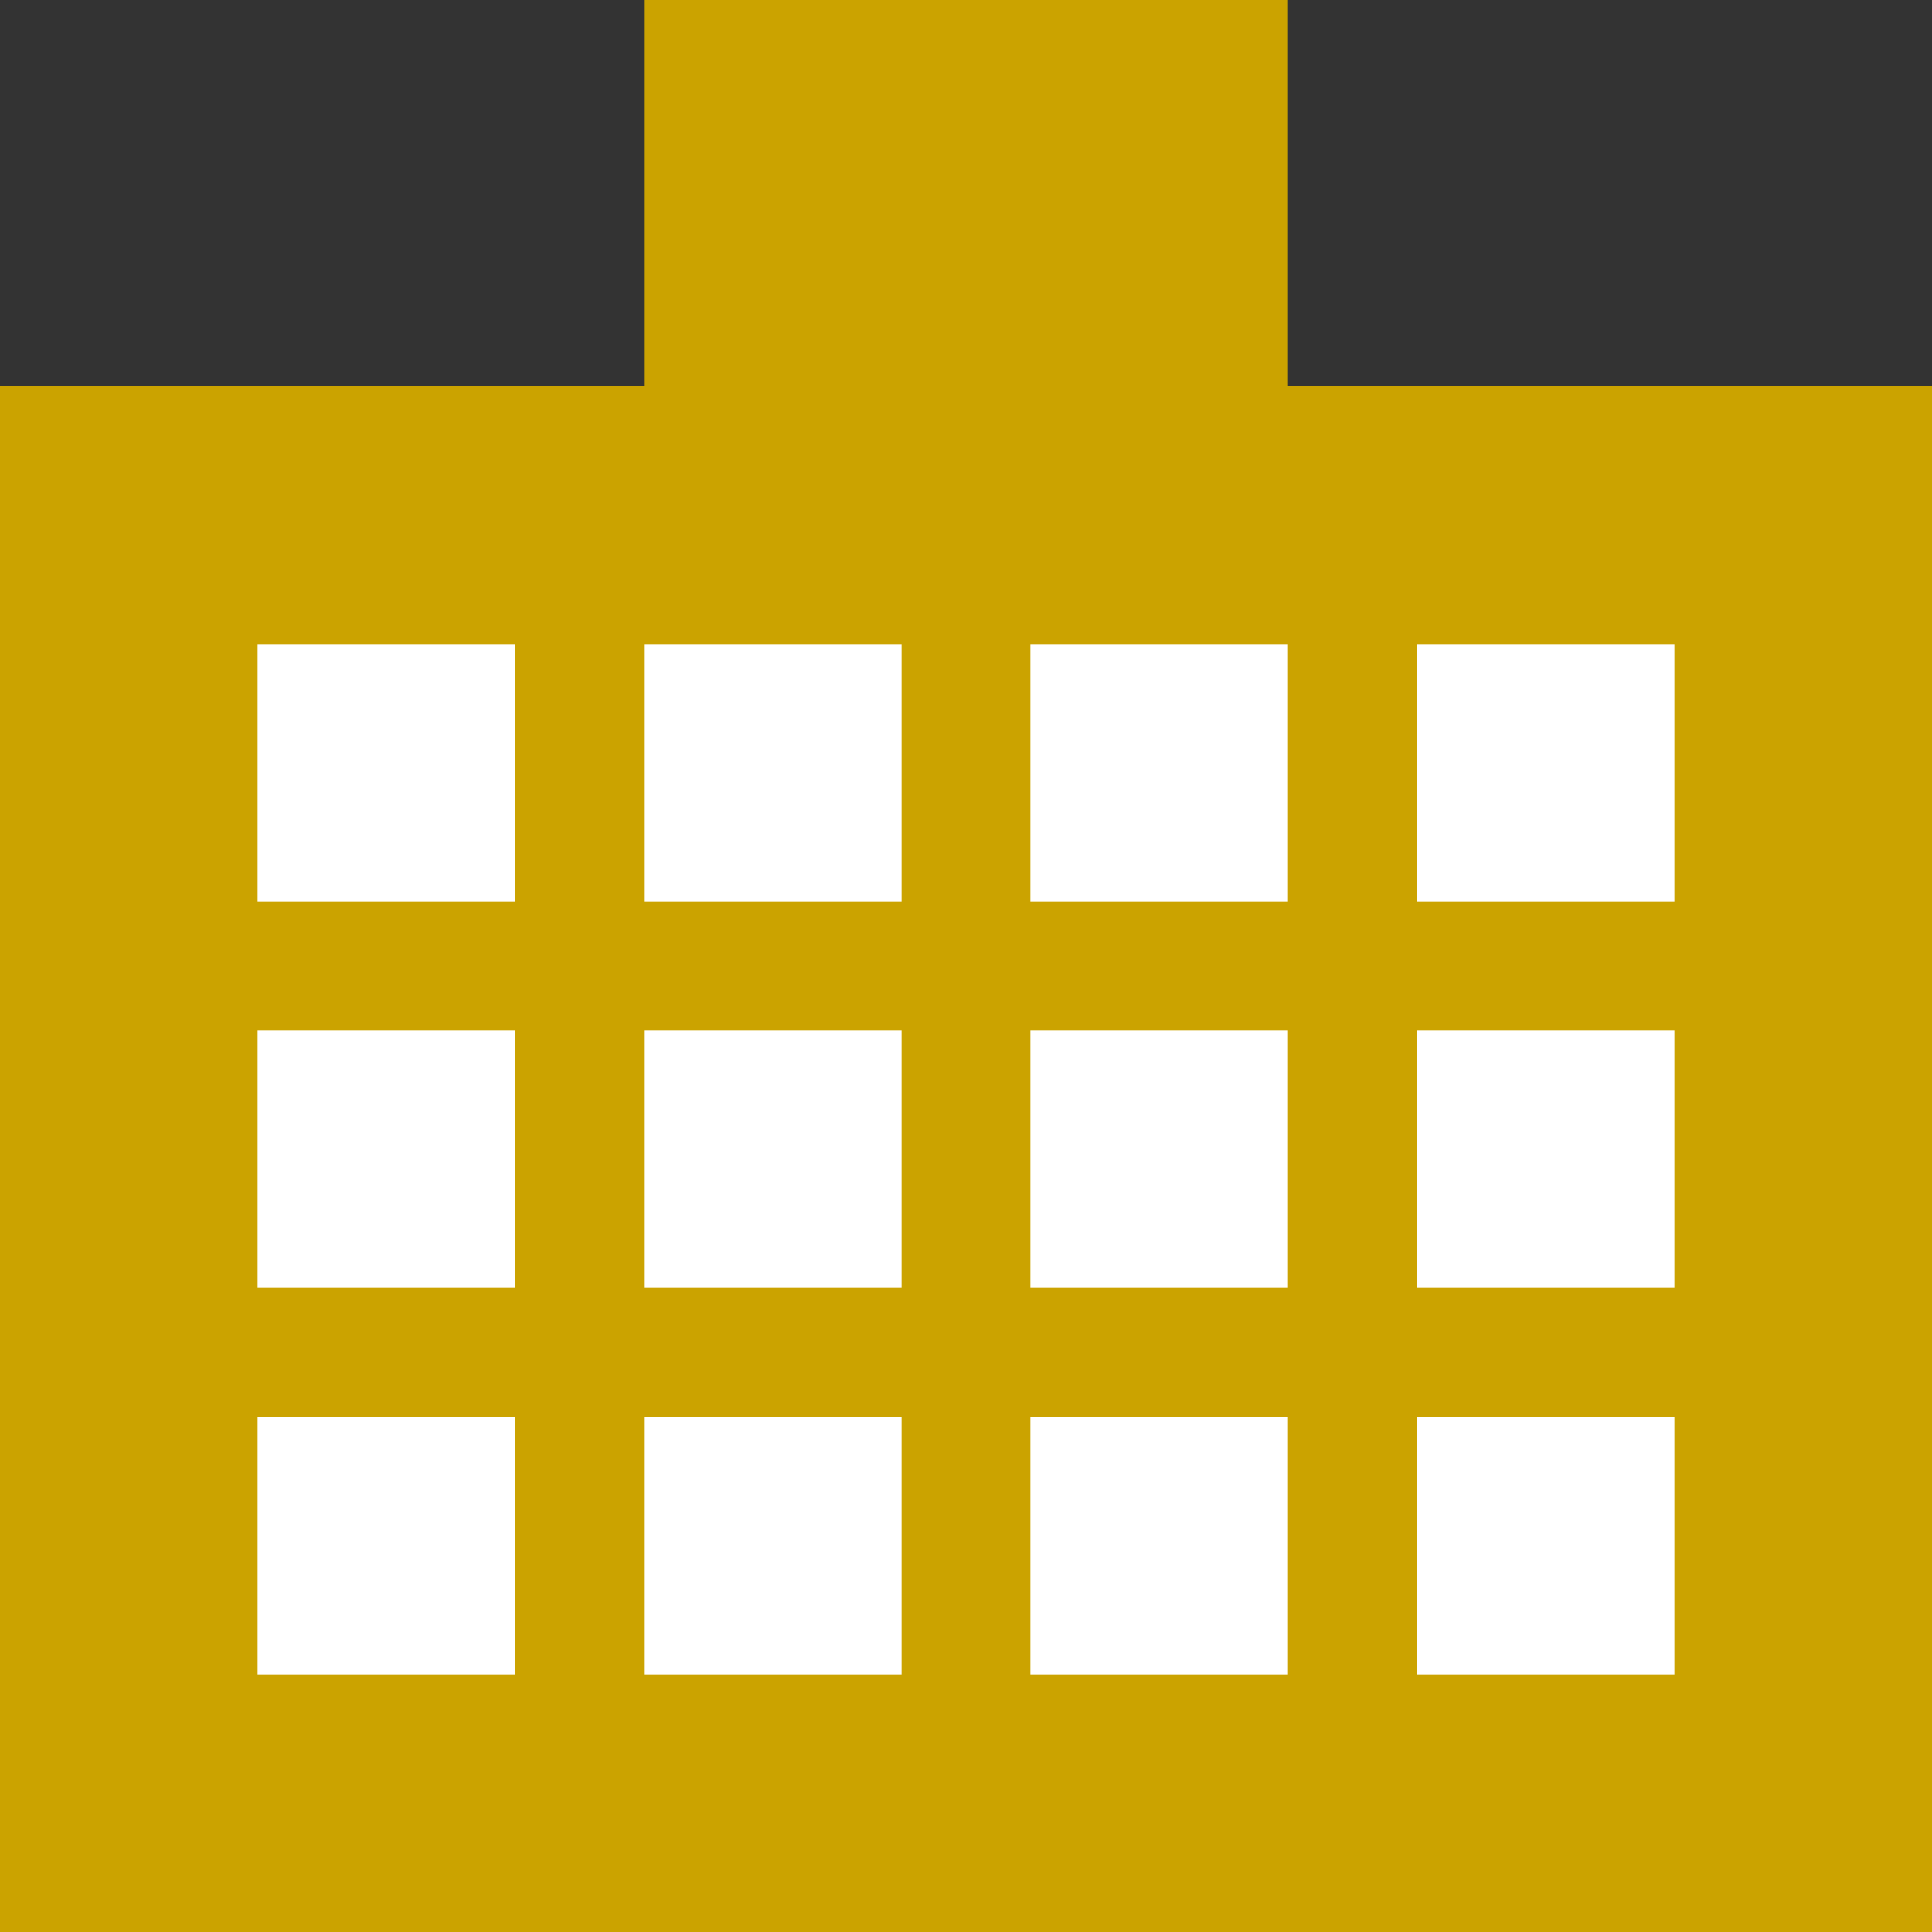 <svg xmlns="http://www.w3.org/2000/svg" width="15" height="15" viewBox="0 0 15 15"><rect x="0" y="0" width="15" height="15" fill="#333333" stroke="none"/><g transform="translate(-1066 -119)"><rect width="15" height="12" transform="translate(1066 122)" fill="#cba300"/><rect width="5" height="4" transform="translate(1071 119)" fill="#cba300"/><rect width="2" height="2" transform="translate(1068 124)" fill="#fff"/><rect width="2" height="2" transform="translate(1068 127)" fill="#fff"/><rect width="2" height="2" transform="translate(1068 130)" fill="#fff"/><rect width="2" height="2" transform="translate(1074 124)" fill="#fff"/><rect width="2" height="2" transform="translate(1074 127)" fill="#fff"/><rect width="2" height="2" transform="translate(1074 130)" fill="#fff"/><rect width="2" height="2" transform="translate(1071 124)" fill="#fff"/><rect width="2" height="2" transform="translate(1071 127)" fill="#fff"/><rect width="2" height="2" transform="translate(1071 130)" fill="#fff"/><rect width="2" height="2" transform="translate(1077 124)" fill="#fff"/><rect width="2" height="2" transform="translate(1077 127)" fill="#fff"/><rect width="2" height="2" transform="translate(1077 130)" fill="#fff"/></g></svg>
